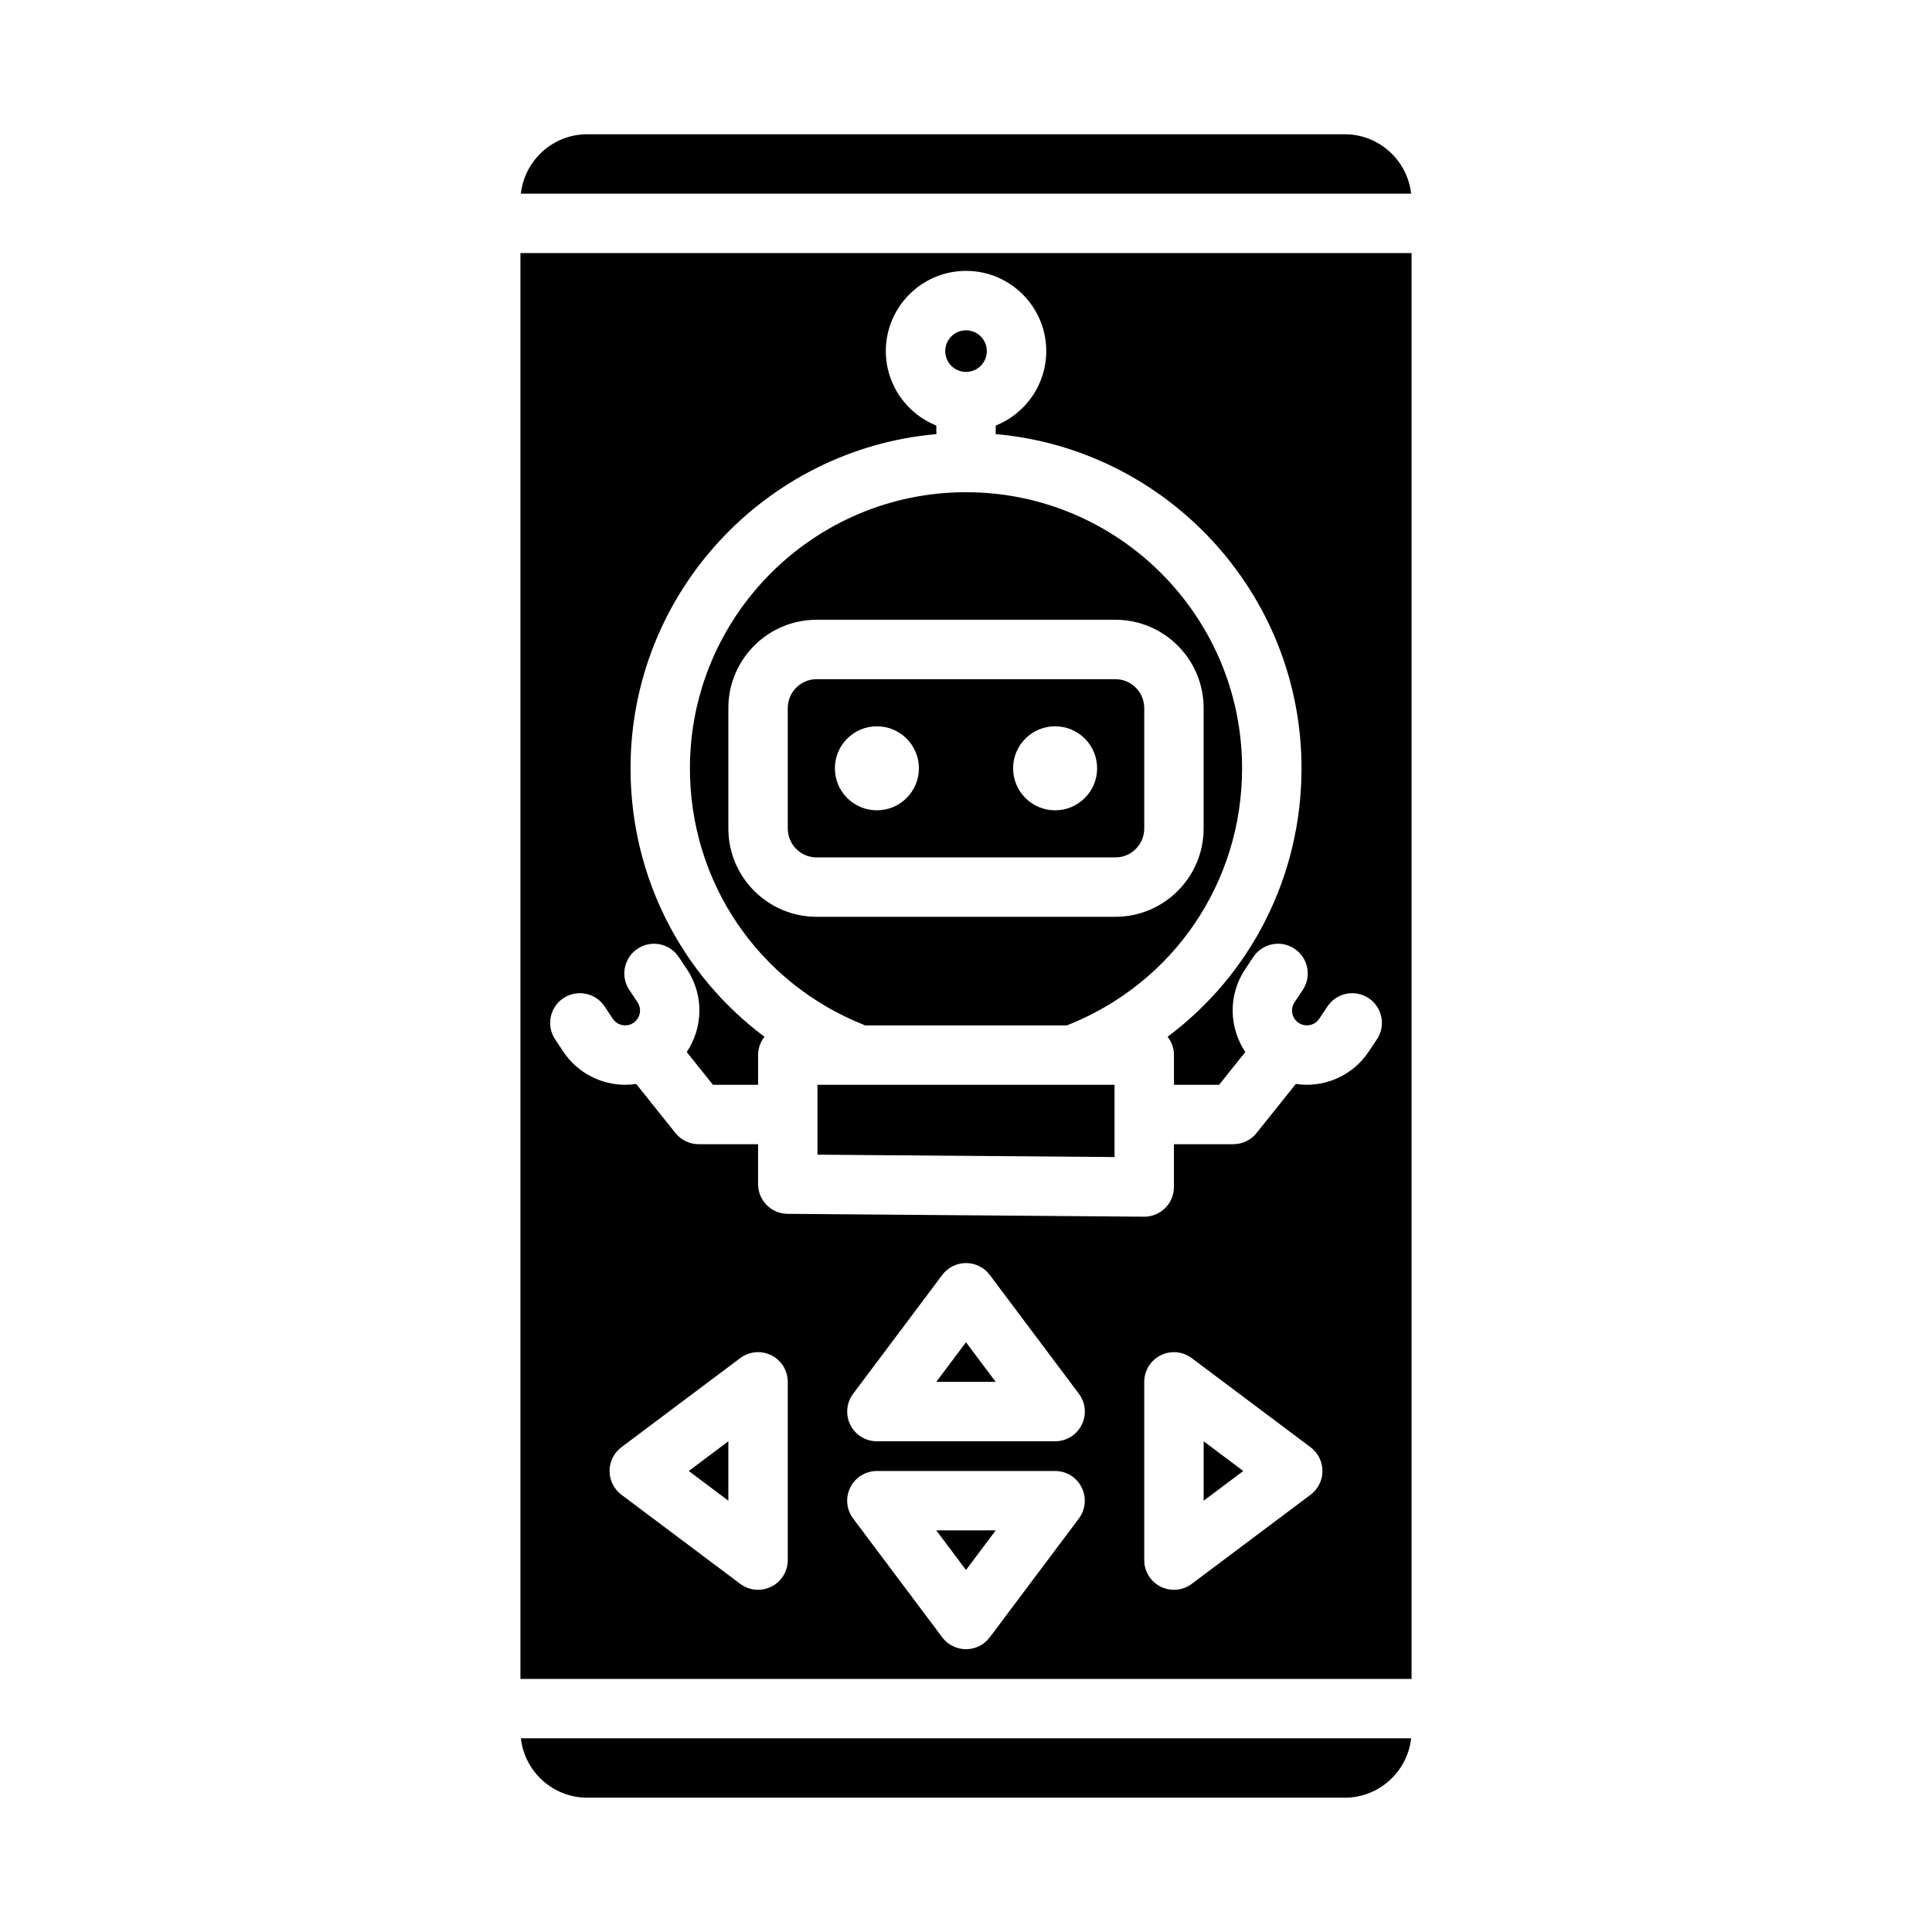 <?xml version="1.0" encoding="UTF-8"?>
<!-- Uploaded to: SVG Repo, www.svgrepo.com, Generator: SVG Repo Mixer Tools -->
<svg fill="#000000" width="800px" height="800px" version="1.1" viewBox="144 144 512 512" xmlns="http://www.w3.org/2000/svg">
 <g>
  <path d="m400 560.06 7.871-10.496h-15.746z"/>
  <path d="m405.52 237.05c0 3.043-2.469 5.512-5.512 5.512-3.047 0-5.512-2.469-5.512-5.512 0-3.047 2.465-5.512 5.512-5.512 3.043 0 5.512 2.465 5.512 5.512"/>
  <path d="m299.63 620.41h200.74c9.102 0 16.613-6.902 17.598-15.742h-235.93c0.984 8.844 8.496 15.742 17.598 15.742z"/>
  <path d="m462.98 541.7 10.496-7.871-10.496-7.875z"/>
  <path d="m392.12 510.21h15.746l-7.871-10.496z"/>
  <path d="m337.02 541.7v-15.746l-10.496 7.875z"/>
  <path d="m360.64 450 78.723 0.633v-19.148h-78.723z"/>
  <path d="m281.92 211.07v377.86h236.16v-377.86zm70.848 346.37c0 2.981-1.684 5.707-4.352 7.039-1.113 0.559-2.32 0.832-3.519 0.832-1.672 0-3.336-0.531-4.723-1.574l-31.488-23.617c-1.98-1.488-3.148-3.82-3.148-6.297 0-2.477 1.168-4.809 3.148-6.297l31.488-23.617c2.383-1.789 5.574-2.078 8.242-0.742 2.668 1.332 4.352 4.059 4.352 7.039zm77.145-11.02-23.617 31.488c-1.488 1.98-3.82 3.148-6.297 3.148-2.477 0-4.809-1.168-6.297-3.148l-23.617-31.488c-1.789-2.387-2.078-5.578-0.742-8.242 1.332-2.668 4.059-4.352 7.039-4.352h47.23c2.981 0 5.707 1.684 7.039 4.352 1.332 2.668 1.047 5.859-0.742 8.242zm0.742-24.816c-1.332 2.668-4.059 4.352-7.039 4.352h-47.23c-2.981 0-5.707-1.684-7.039-4.352-1.332-2.668-1.047-5.859 0.742-8.242l23.617-31.488c1.488-1.98 3.82-3.148 6.297-3.148s4.809 1.168 6.297 3.148l23.617 31.488c1.789 2.387 2.078 5.578 0.742 8.242zm60.66 18.52-31.488 23.617c-1.387 1.043-3.051 1.574-4.723 1.574-1.199 0-2.406-0.273-3.519-0.832-2.668-1.332-4.352-4.059-4.352-7.039v-47.23c0-2.981 1.684-5.707 4.352-7.039 2.668-1.336 5.859-1.047 8.242 0.742l31.488 23.617c1.98 1.488 3.148 3.82 3.148 6.297s-1.168 4.809-3.148 6.297zm17.57-120.68-2.184 3.273c-3.789 5.68-10.039 8.758-16.402 8.758-0.965 0-1.93-0.074-2.894-0.215l-10.41 13.012c-1.496 1.867-3.754 2.953-6.148 2.953h-15.742v11.344c0 2.098-0.84 4.109-2.328 5.59-1.477 1.465-3.469 2.281-5.543 2.281h-0.062l-94.465-0.762c-4.324-0.035-7.809-3.547-7.809-7.871v-10.582h-15.742c-2.391 0-4.652-1.086-6.148-2.953l-10.41-13.012c-0.961 0.145-1.93 0.215-2.894 0.215-6.363 0-12.617-3.074-16.402-8.758l-2.184-3.273c-2.41-3.617-1.434-8.504 2.184-10.918 3.617-2.41 8.508-1.434 10.918 2.184l2.184 3.273c1.203 1.805 3.656 2.293 5.457 1.09 1.805-1.203 2.297-3.652 1.094-5.457l-2.184-3.273c-2.41-3.617-1.434-8.504 2.184-10.918 3.621-2.41 8.504-1.434 10.918 2.184l2.184 3.277c4.551 6.828 4.254 15.488-0.062 21.91l6.949 8.688h11.961v-7.871c0-1.836 0.633-3.523 1.688-4.859-22.082-16.492-35.492-42.535-35.492-71.152 0-46.383 35.707-84.578 81.074-88.559-0.023-0.246-0.039-0.492-0.039-0.742v-1.52c-7.832-3.137-13.379-10.797-13.379-19.738 0-11.719 9.535-21.258 21.258-21.258 11.719 0 21.258 9.535 21.258 21.258 0 8.941-5.551 16.605-13.387 19.738v1.516c0 0.25-0.016 0.496-0.039 0.742 45.367 3.981 81.074 42.176 81.074 88.559 0 28.621-13.41 54.66-35.492 71.152 1.055 1.34 1.688 3.023 1.688 4.859v7.871h11.961l6.949-8.688c-4.316-6.422-4.613-15.082-0.062-21.91l2.184-3.277c2.41-3.617 7.297-4.594 10.918-2.184 3.617 2.41 4.594 7.301 2.184 10.918l-2.184 3.277c-1.203 1.805-0.715 4.254 1.094 5.457s4.258 0.715 5.457-1.09l2.184-3.273c2.41-3.617 7.297-4.598 10.918-2.184 3.617 2.41 4.594 7.301 2.184 10.918z"/>
  <path d="m400 274.44c-40.344 0-73.164 32.82-73.164 73.164 0 30.18 18.121 56.879 46.164 68.023 0.09 0.035 0.172 0.078 0.258 0.117h53.484c0.078-0.035 0.152-0.074 0.23-0.105 28.062-11.137 46.191-37.84 46.191-68.035 0-40.344-32.82-73.164-73.164-73.164zm39.586 112.52h-79.176c-12.898 0-23.387-10.492-23.387-23.387v-31.945c0-12.898 10.492-23.387 23.387-23.387h79.176c12.898 0 23.387 10.492 23.387 23.387v31.945c0 12.898-10.492 23.387-23.387 23.387z"/>
  <path d="m500.37 179.58h-200.74c-9.102 0-16.613 6.902-17.598 15.742h235.93c-0.984-8.844-8.496-15.742-17.598-15.742z"/>
  <path d="m439.59 323.99h-79.176c-4.215 0-7.644 3.43-7.644 7.644v31.945c0 4.215 3.43 7.644 7.644 7.644h79.176c4.215 0 7.644-3.43 7.644-7.644v-31.945c0-4.215-3.43-7.644-7.644-7.644zm-63.203 34.75c-6.148 0-11.133-4.984-11.133-11.133 0-6.148 4.984-11.133 11.133-11.133 6.148 0 11.133 4.984 11.133 11.133 0 6.148-4.984 11.133-11.133 11.133zm47.23 0c-6.148 0-11.133-4.984-11.133-11.133 0-6.148 4.984-11.133 11.133-11.133 6.148 0 11.133 4.984 11.133 11.133 0 6.148-4.984 11.133-11.133 11.133z"/>
 </g>
</svg>